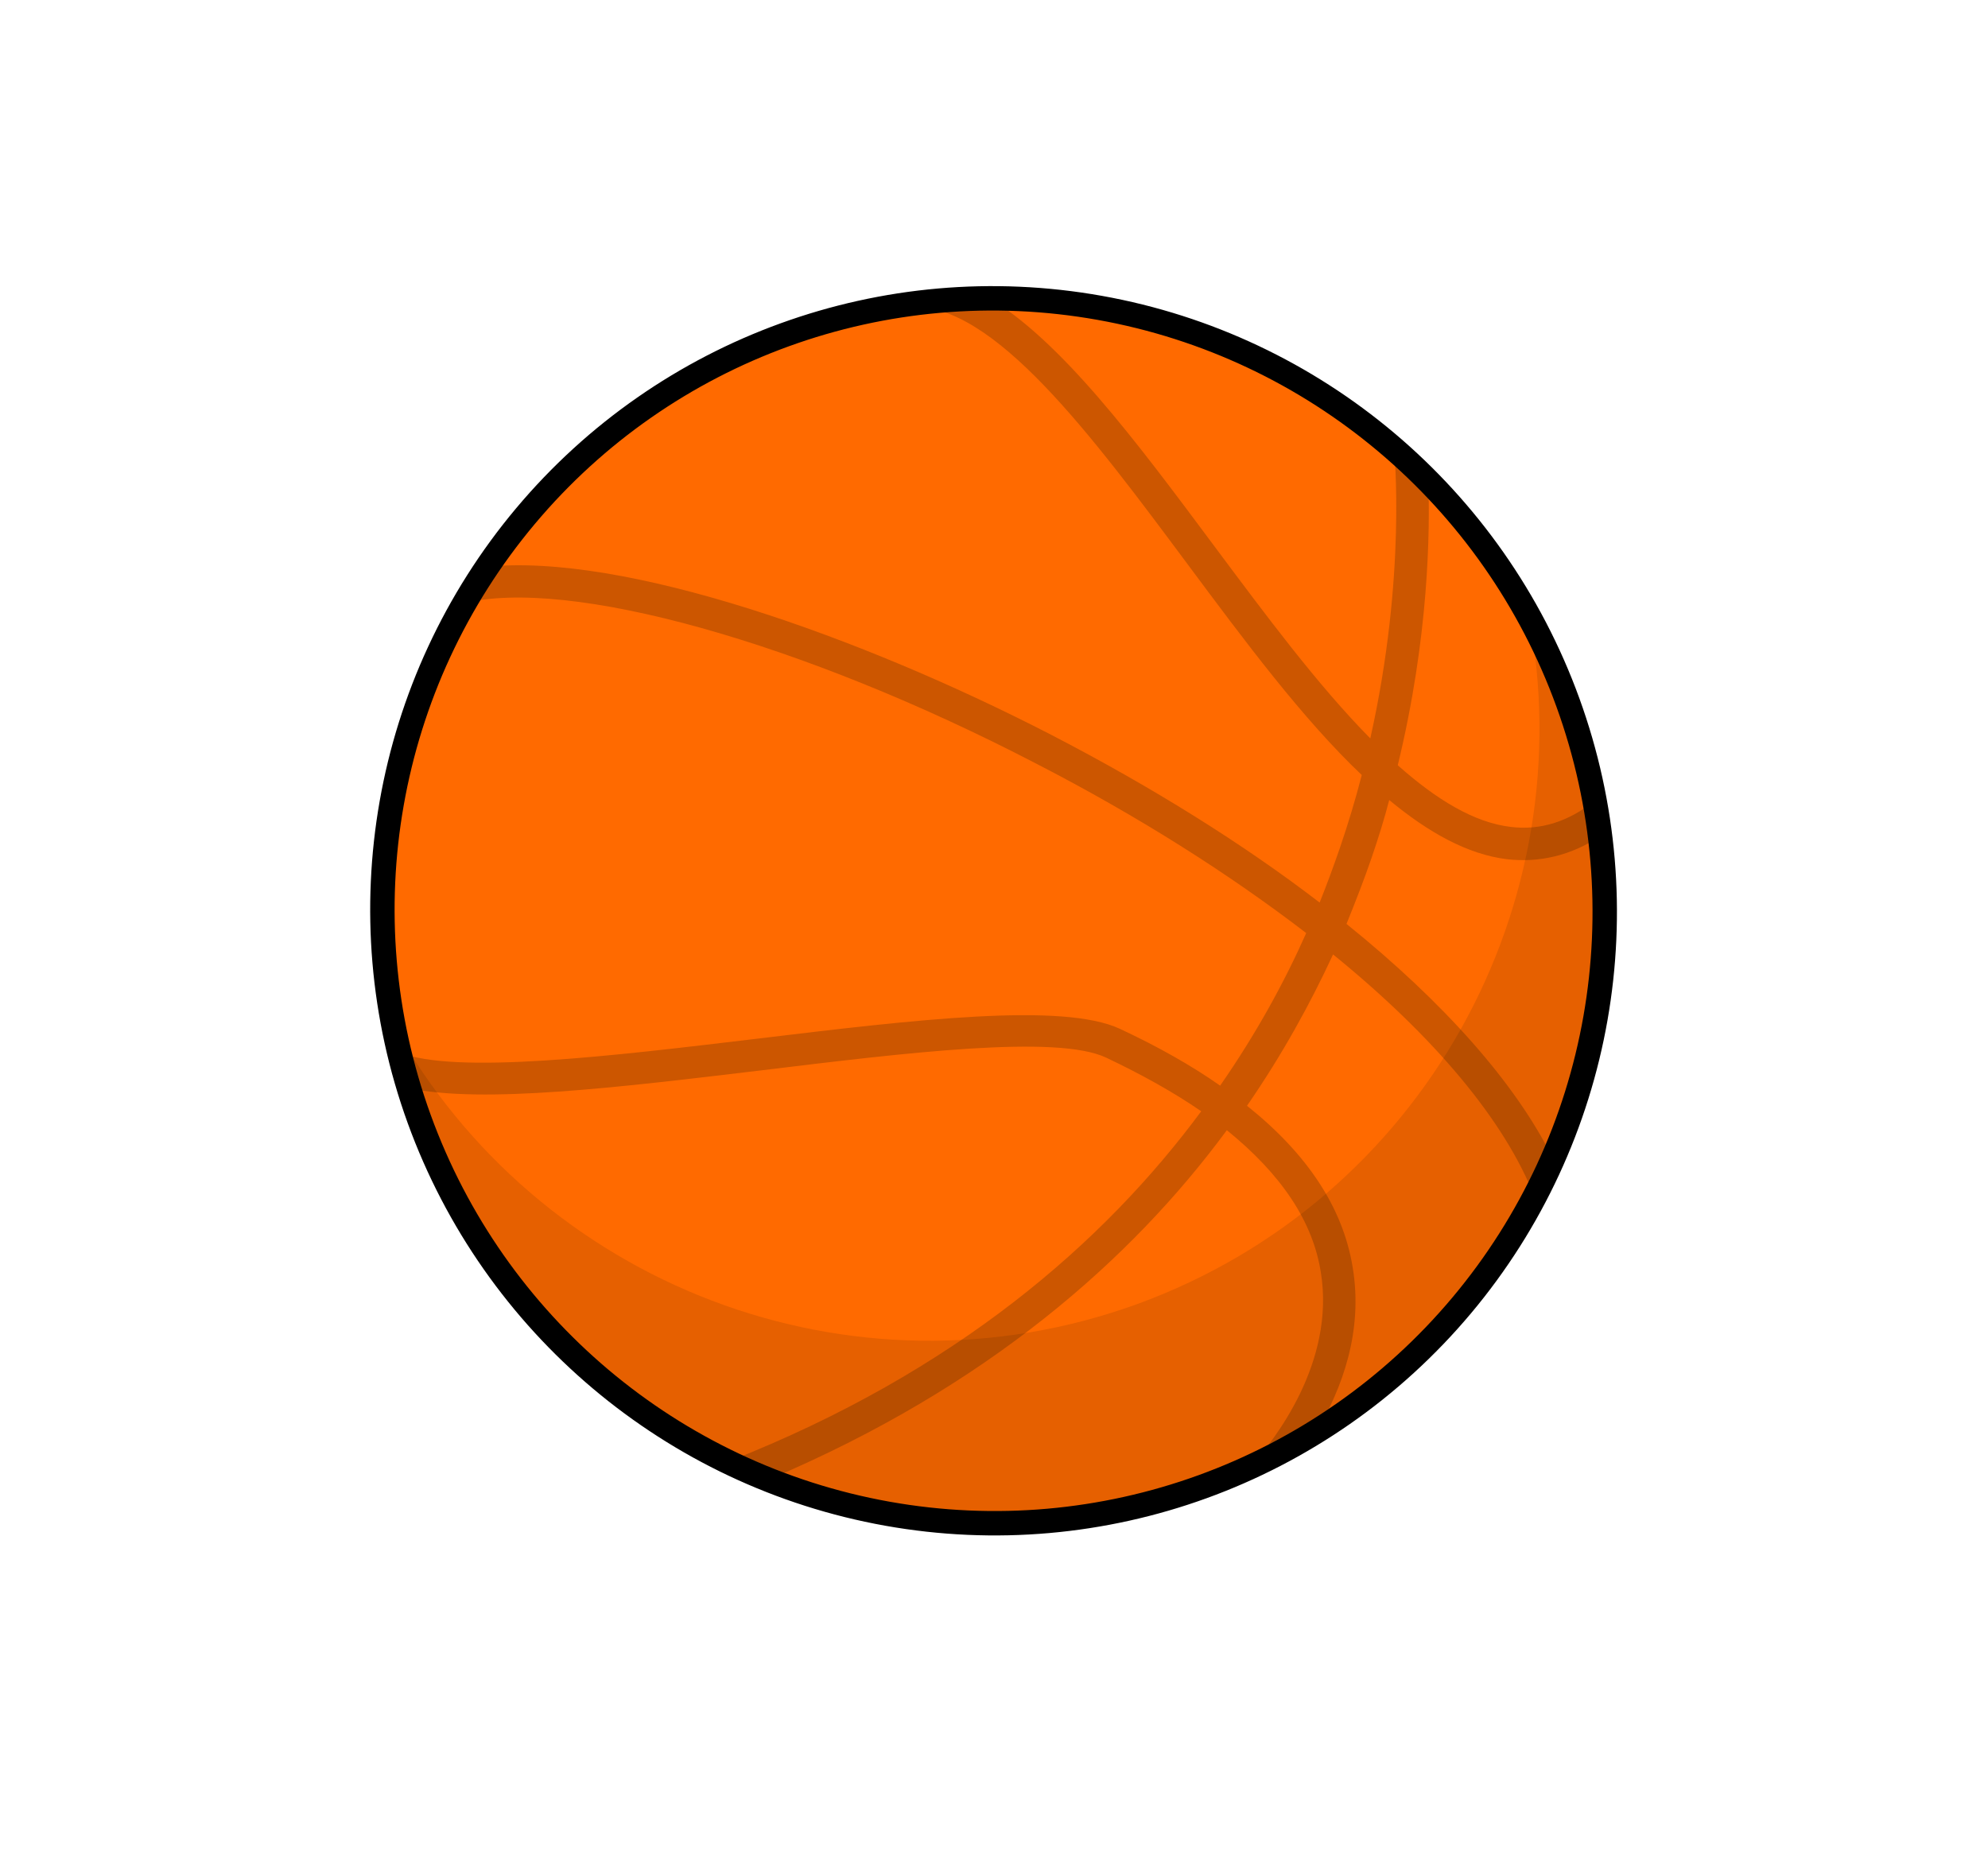 <?xml version="1.0" encoding="utf-8"?>
<!-- Generator: Adobe Illustrator 21.0.0, SVG Export Plug-In . SVG Version: 6.00 Build 0)  -->
<svg version="1.1" id="Layer_1" xmlns="http://www.w3.org/2000/svg" xmlns:xlink="http://www.w3.org/1999/xlink" x="0px" y="0px"
	 viewBox="0 0 325.7 304.4" style="enable-background:new 0 0 325.7 304.4;" xml:space="preserve">
<g>
	
		<ellipse transform="matrix(0.94 -0.341 0.341 0.94 -41.13 64.514)" style="fill:#FF6A00;" cx="162.8" cy="149.2" rx="100.1" ry="100.4"/>
	<path style="fill:#CC5600;" d="M216.4,208.5c2.4,14.8-7.7,27.6-11.4,31.7c3.7-1.7,7.3-3.7,10.8-5.8c4-6.8,7.6-16.2,5.8-26.8
		c-1.6-9.7-7.4-18.5-17.3-26.4c5.8-8.4,10.4-16.8,14.1-24.8c16.6,13.5,28.1,27.2,33,39.7c1.1-2,2.1-4.1,3-6.3
		c-6.1-12.3-17.8-25.5-33.8-38.4c1.5-3.7,2.9-7.3,4.1-10.8c1.1-3.2,2.1-6.4,2.9-9.5c6.4,5.3,12.8,8.9,19.3,9.7
		c5.3,0.6,10.5-0.6,15.3-3.8c-0.2-1.9-0.5-3.9-0.9-5.8c-4.4,3.5-9,4.9-13.8,4.3c-6-0.7-12.2-4.5-18.5-10.1c5.1-21,5.3-38.3,5-46.8
		c-1.8-1.8-3.7-3.6-5.6-5.3c0,0.1,0,0.2,0,0.3c0,0.2,2.1,20.6-3.9,47.4c-8.6-8.7-17.2-20.3-25.7-31.7
		c-12.8-17.2-25.1-33.7-37.3-40.8c-4.7,0-9.5,0.4-14.2,1.2c0.5,0.4,1.1,0.6,1.8,0.6c13.6-0.8,29.8,21.1,45.5,42.2
		c9.3,12.5,18.8,25.3,28.5,34.5c-1,3.9-2.2,7.9-3.6,12c-1,2.9-2.1,5.9-3.3,8.9c-12.5-9.6-27.4-18.9-44-27.5
		c-31-16-70-29.9-92.7-27.5c-1.3,1.9-2.5,3.9-3.7,6c17.2-4.4,55.6,6.3,93.9,26.2c16.9,8.7,31.8,18.2,44.3,27.8
		c-3.6,8.1-8.2,16.5-14.1,25c-4.7-3.3-10.2-6.4-16.4-9.3c-9.4-4.4-33.7-1.5-59.4,1.6c-23.4,2.8-49.7,6-58.8,2.2c0.5,2,1,4,1.6,5.9
		c12.1,2.6,34.4-0.1,57.8-2.9c23.8-2.9,48.4-5.9,56.5-2.1c5.9,2.8,11.1,5.7,15.6,8.8c-15.9,21.5-40.2,42.7-77.2,57.3
		c2.2,1.1,4.5,2,6.7,2.9c35.3-15,59-35.8,74.7-57.1C210,192.5,215.1,200.2,216.4,208.5z"/>
	<path style="opacity:0.1;" d="M257,115c-1.8-5.1-4.1-9.9-6.6-14.5c9.2,47.6-17.2,96.1-64.1,113.2c-46.9,17-98.3-3.3-121.8-45.7
		c1,5.2,2.4,10.3,4.2,15.4c18.9,52.1,76.4,79.1,128.4,60.2C249.1,224.7,275.9,167.1,257,115z"/>
	
		<ellipse transform="matrix(0.94 -0.341 0.341 0.94 -41.13 64.514)" style="fill:none;stroke:#000000;stroke-width:4;stroke-linecap:round;stroke-linejoin:round;stroke-miterlimit:10;" cx="162.8" cy="149.2" rx="100.1" ry="100.4"/>
</g>
</svg>

